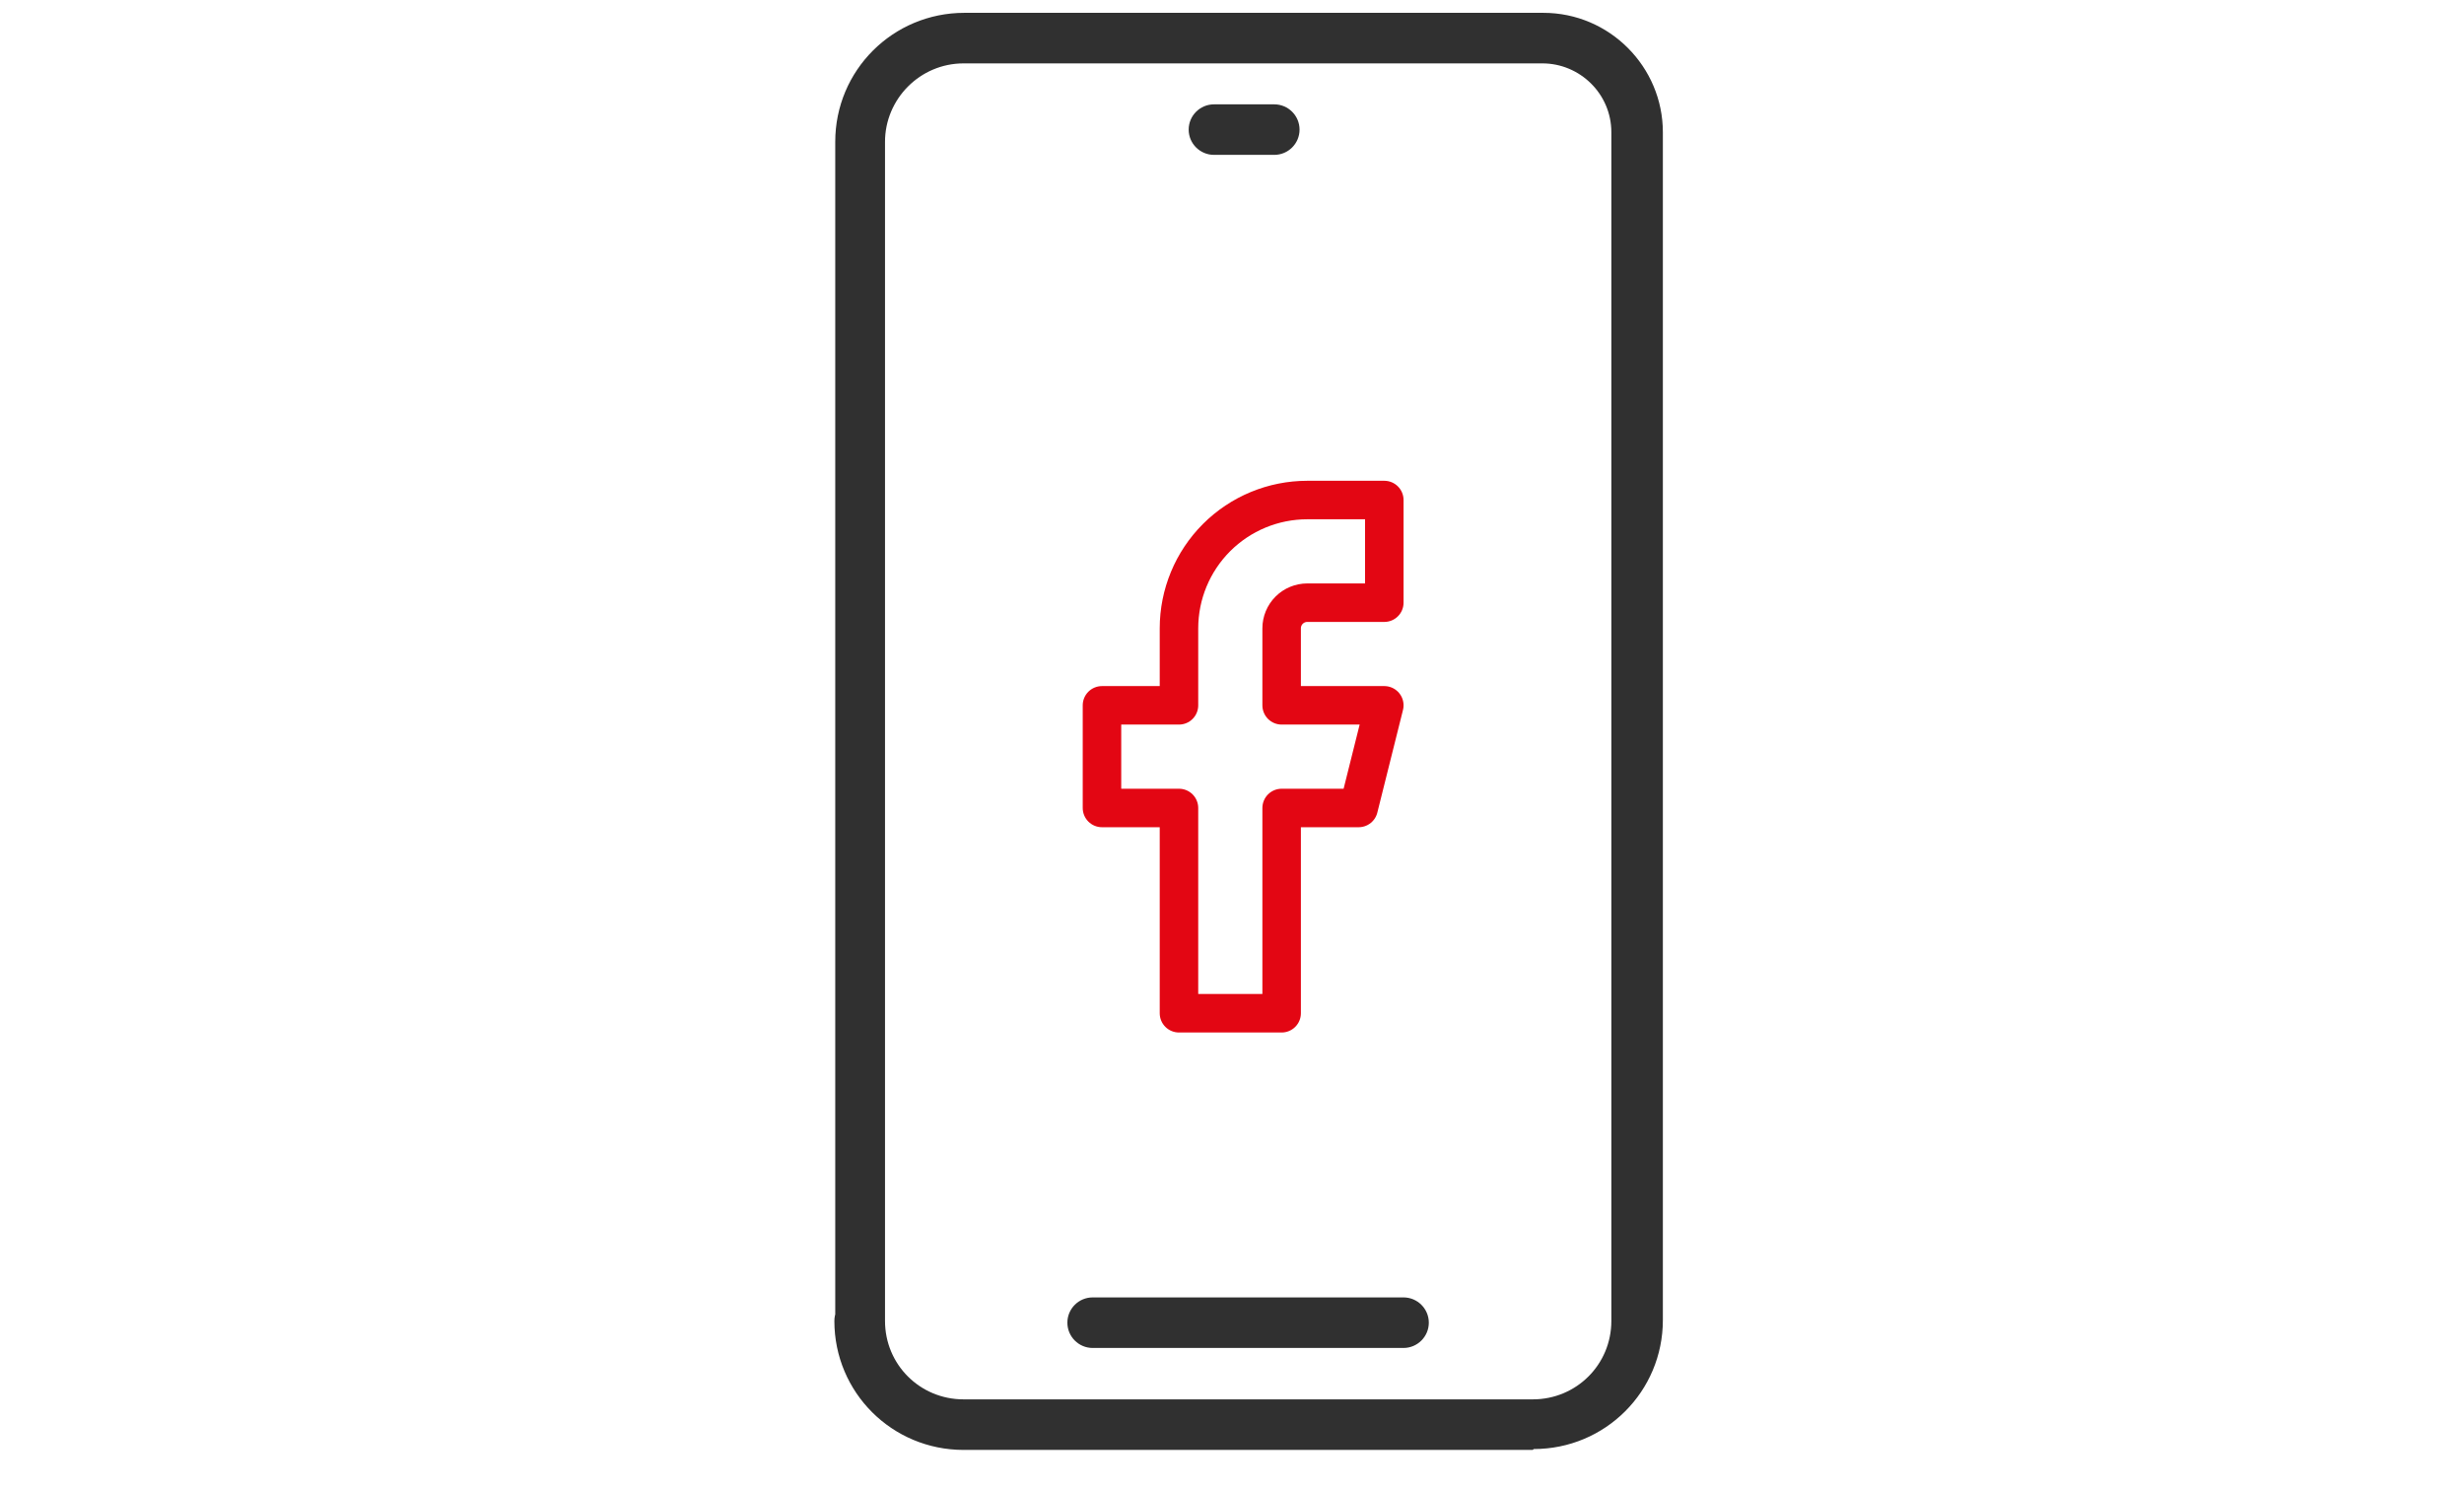 <svg width="96" height="58" viewBox="0 0 96 58" fill="none" xmlns="http://www.w3.org/2000/svg">
<g clip-path="url(#clip0_1573_14143)">
<path d="M59.719 56.5H37.542C34.753 56.5 32.508 54.259 32.508 51.474C32.508 50.931 32.95 50.489 33.494 50.489C34.038 50.489 34.481 50.931 34.481 51.474C34.481 53.172 35.841 54.53 37.542 54.53H59.719C61.419 54.53 62.78 53.172 62.78 51.474V5.153C62.78 3.658 61.555 2.47 60.093 2.47H37.542C35.841 2.47 34.481 3.862 34.481 5.526V51.474C34.481 52.017 34.072 52.459 33.528 52.459C32.984 52.459 32.542 52.017 32.542 51.474V5.526C32.542 2.741 34.787 0.5 37.576 0.5H60.127C62.712 0.5 64.787 2.606 64.787 5.153V51.44C64.787 54.225 62.542 56.466 59.753 56.466L59.719 56.5Z" fill="#303030"/>
<path d="M49.646 6.035H47.299C46.755 6.035 46.312 5.594 46.312 5.051C46.312 4.507 46.755 4.066 47.299 4.066H49.646C50.19 4.066 50.632 4.507 50.632 5.051C50.632 5.594 50.19 6.035 49.646 6.035Z" fill="#303030"/>
<path d="M54.681 52.527H42.572C42.028 52.527 41.586 52.085 41.586 51.542C41.586 50.998 42.028 50.557 42.572 50.557H54.681C55.225 50.557 55.668 50.998 55.668 51.542C55.668 52.085 55.225 52.527 54.681 52.527Z" fill="#303030"/>
<path d="M53.934 19.485H50.934C49.608 19.485 48.336 20.011 47.398 20.949C46.461 21.887 45.934 23.158 45.934 24.485V27.485H42.934V31.485H45.934V39.484H49.934V31.485H52.934L53.934 27.485H49.934V24.485C49.934 24.219 50.039 23.965 50.227 23.777C50.414 23.59 50.669 23.485 50.934 23.485H53.934V19.485Z" stroke="#E30613" stroke-width="1.5" stroke-linecap="round" stroke-linejoin="round"/>
</g>
<defs>
<clipPath id="clip0_1573_14143">
<rect width="33" height="58" fill="white" transform="translate(32.375)"/>
</clipPath>
</defs>
</svg>
